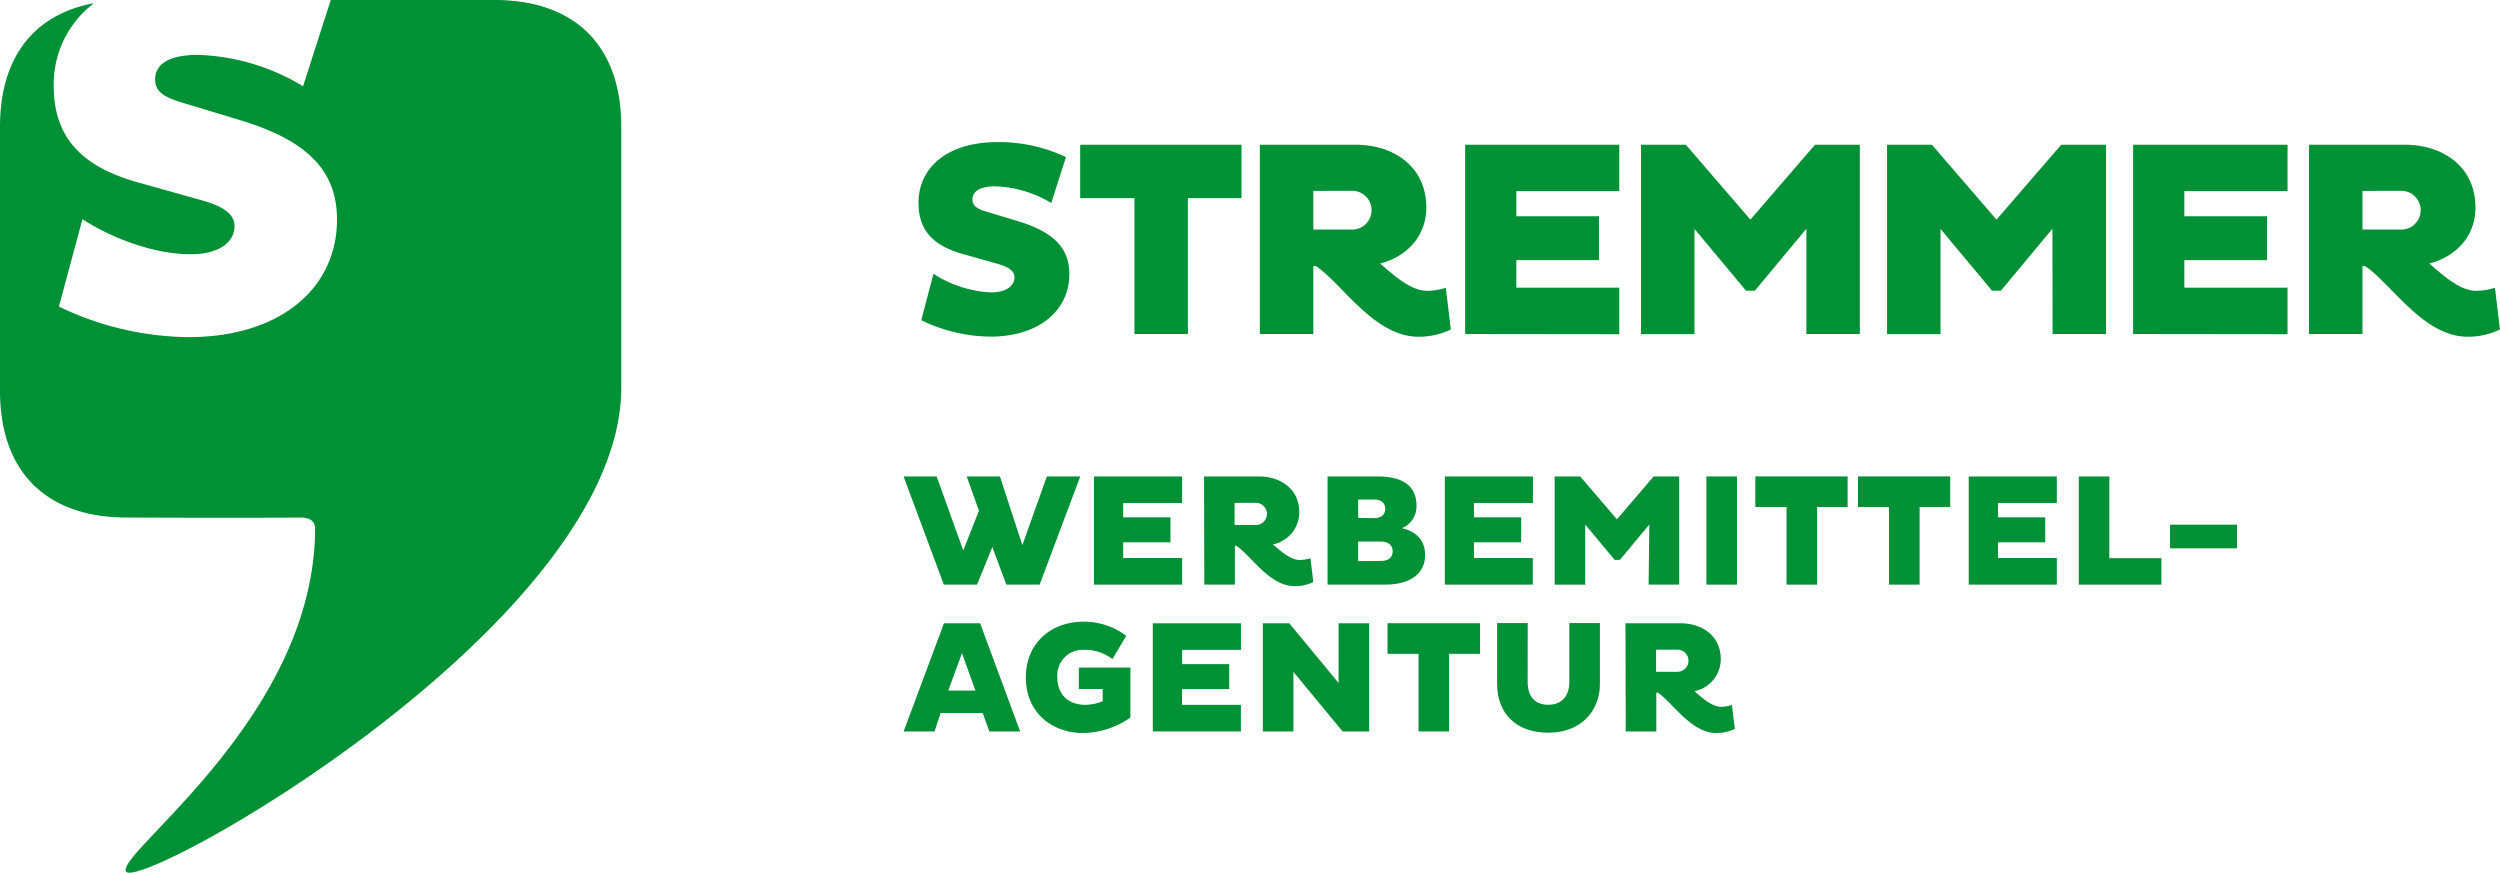 <svg id="Ebene_1" data-name="Ebene 1" xmlns="http://www.w3.org/2000/svg" viewBox="0 0 408.68 142.65"><defs><style>.cls-1{fill:#009036;}</style></defs><title>logo_stremmer</title><path class="cls-1" d="M256.43,142c-5-1.41-7.23-4-7.23-8.38,0-5.59,4.5-9.91,12.92-9.91a25.63,25.63,0,0,1,11.19,2.45l-2.41,7.51a18.81,18.81,0,0,0-9.15-2.73c-2.59,0-3.73.87-3.73,2.14,0,1,.64,1.5,2.28,2l5.28,1.59c5.77,1.78,8.28,4.42,8.28,8.6,0,6-5,10.24-12.93,10.24a26.51,26.51,0,0,1-11.28-2.68l2-7.6a18.83,18.83,0,0,0,9.42,3.05c2.5,0,3.82-1.1,3.82-2.46,0-1.09-1.05-1.73-2.82-2.23Z" transform="translate(-99.05 -100.48)"/><path class="cls-1" d="M293.24,132.87v22.21H284.5V132.87h-8.87v-8.73H302v8.73Z" transform="translate(-99.05 -100.48)"/><path class="cls-1" d="M305,124.14h15.7c5.92,0,11.51,3.36,11.51,10.28,0,4.64-3.14,8-7.55,9.14,2.64,2.28,5.14,4.46,7.69,4.46a10.19,10.19,0,0,0,3.05-.5l.82,6.83a12.23,12.23,0,0,1-5.28,1.18c-7.28,0-12.56-8.78-16.79-11.56h-.41v11.11H305Zm8.74,7.55V138h6.1a3.17,3.17,0,1,0,0-6.32Z" transform="translate(-99.05 -100.48)"/><path class="cls-1" d="M338.56,155.08V124.14h25.2v7.59H346.93v4.1h13.51V143H346.93v4.51h16.83v7.6Z" transform="translate(-99.05 -100.48)"/><path class="cls-1" d="M394.34,137.88,385.92,148h-1.45l-8.42-10.1v17.2h-8.74V124.14h7.33l10.55,12.24,10.56-12.24h7.33v30.94h-8.74Z" transform="translate(-99.05 -100.48)"/><path class="cls-1" d="M434.56,137.88,426.14,148h-1.45l-8.42-10.1v17.2h-8.74V124.14h7.33l10.56,12.24L436,124.14h7.33v30.94h-8.74Z" transform="translate(-99.05 -100.48)"/><path class="cls-1" d="M447.75,155.08V124.14H473v7.59H456.13v4.1h13.51V143H456.13v4.51H473v7.6Z" transform="translate(-99.05 -100.48)"/><path class="cls-1" d="M476.51,124.14h15.7c5.91,0,11.51,3.36,11.51,10.28,0,4.64-3.14,8-7.55,9.14,2.64,2.28,5.14,4.46,7.69,4.46a10.19,10.19,0,0,0,3.05-.5l.81,6.83a12.15,12.15,0,0,1-5.27,1.18c-7.28,0-12.56-8.78-16.79-11.56h-.41v11.11h-8.74Zm8.74,7.55V138h6.09a3.17,3.17,0,1,0,0-6.32Z" transform="translate(-99.05 -100.48)"/><path class="cls-1" d="M261.27,189.91l-2.5,6.14h-5.43l-6.58-17.68h5.41l4.34,12.09,2.57-6.48-2-5.61h5.43l3.67,11.23,4-11.23h5.46L269,196.05h-5.44Z" transform="translate(-99.05 -100.48)"/><path class="cls-1" d="M277.88,196.05V178.37h14.41v4.34h-9.63v2.34h7.73v4.08h-7.73v2.57h9.63v4.35Z" transform="translate(-99.05 -100.48)"/><path class="cls-1" d="M295.87,178.37h9c3.38,0,6.58,1.92,6.58,5.87a5.36,5.36,0,0,1-4.31,5.23c1.5,1.3,2.93,2.55,4.39,2.55a5.87,5.87,0,0,0,1.74-.29l.47,3.9a6.91,6.91,0,0,1-3,.68c-4.16,0-7.17-5-9.59-6.61h-.23v6.35h-5Zm5,4.31v3.62h3.48a1.81,1.81,0,1,0,0-3.62Z" transform="translate(-99.05 -100.48)"/><path class="cls-1" d="M316.07,178.37h8.19c4.06,0,6.35,1.5,6.35,4.81a3.84,3.84,0,0,1-2.39,3.64c2.39.57,3.79,2,3.79,4.39,0,3-2.34,4.84-6.55,4.84h-9.39Zm7.47,6.81c1.27,0,1.95-.52,1.95-1.51s-.65-1.53-1.93-1.53h-2.49v3Zm1.17,7c1.37,0,2-.6,2-1.59S326,189,324.6,189h-3.53v3.2Z" transform="translate(-99.05 -100.48)"/><path class="cls-1" d="M335.24,196.05V178.37h14.4v4.34H340v2.34h7.72v4.08H340v2.57h9.62v4.35Z" transform="translate(-99.05 -100.48)"/><path class="cls-1" d="M368.67,186.22,363.86,192H363l-4.81-5.77v9.83h-5V178.37h4.18l6,7,6-7h4.18v17.68h-5Z" transform="translate(-99.05 -100.48)"/><path class="cls-1" d="M378,178.37h5v17.68h-5Z" transform="translate(-99.05 -100.48)"/><path class="cls-1" d="M396.1,183.36v12.69h-5V183.36H386v-5h15.08v5Z" transform="translate(-99.05 -100.48)"/><path class="cls-1" d="M412.85,183.36v12.69h-5V183.36h-5.07v-5h15.08v5Z" transform="translate(-99.05 -100.48)"/><path class="cls-1" d="M420.88,196.05V178.37h14.4v4.34h-9.62v2.34h7.73v4.08h-7.73v2.57h9.62v4.35Z" transform="translate(-99.05 -100.48)"/><path class="cls-1" d="M438.87,196.05V178.37h5v13.36h8.51v4.32Z" transform="translate(-99.05 -100.48)"/><path class="cls-1" d="M464.74,186.25v3.87H453.79v-3.87Z" transform="translate(-99.05 -100.48)"/><path class="cls-1" d="M253.36,202.37h5.91l6.55,17.68h-5.05l-1.06-3h-6.89l-1,3h-5.05Zm.71,11h4.44l-2.21-6.11Z" transform="translate(-99.05 -100.48)"/><path class="cls-1" d="M283.84,209.6v8.18a13.9,13.9,0,0,1-7.68,2.53c-5.22,0-9.41-3.38-9.41-9.08s4.19-9.12,9.41-9.12a11.4,11.4,0,0,1,7,2.31l-2.26,3.8a7.33,7.33,0,0,0-4.63-1.51,4.16,4.16,0,0,0-4.37,4.52c0,2.86,1.87,4.47,4.6,4.47a7.73,7.73,0,0,0,2.81-.59v-2h-3.9v-3.5Z" transform="translate(-99.05 -100.48)"/><path class="cls-1" d="M287.5,220.05V202.37h14.41v4.34h-9.62v2.34H300v4.08h-7.72v2.57h9.62v4.35Z" transform="translate(-99.05 -100.48)"/><path class="cls-1" d="M310.49,210.32v9.73h-5V202.37h4.32l8.06,9.75v-9.75h5v17.68h-4.34Z" transform="translate(-99.05 -100.48)"/><path class="cls-1" d="M335.94,207.36v12.69h-5V207.36h-5.07v-5H341v5Z" transform="translate(-99.05 -100.48)"/><path class="cls-1" d="M348.78,212c0,2.31,1.17,3.69,3.38,3.69s3.43-1.43,3.43-3.72v-9.64h5v10c0,4.26-3,7.93-8.43,7.93s-8.37-3.33-8.37-7.93v-10h5Z" transform="translate(-99.05 -100.48)"/><path class="cls-1" d="M364.77,202.37h9c3.38,0,6.58,1.92,6.58,5.87a5.36,5.36,0,0,1-4.32,5.23c1.51,1.3,2.94,2.55,4.4,2.55a5.87,5.87,0,0,0,1.74-.29l.47,3.9a6.91,6.91,0,0,1-3,.68c-4.16,0-7.17-5-9.59-6.61h-.24v6.35h-5Zm5,4.31v3.62h3.49a1.81,1.81,0,1,0,0-3.62Z" transform="translate(-99.05 -100.48)"/><path class="cls-1" d="M179.91,100.48H153.12l-4.53,14.1a35.33,35.33,0,0,0-17.18-5.13c-4.87,0-7,1.62-7,4,0,1.87,1.19,2.82,4.27,3.76l9.91,3c10.85,3.34,15.55,8.29,15.55,16.15,0,11.28-9.31,19.23-24.27,19.23a49.64,49.64,0,0,1-21.19-5l3.85-14.28c4.61,3,11.53,5.73,17.69,5.73,4.7,0,7.17-2,7.17-4.62,0-2-2-3.25-5.3-4.18l-10.68-3c-9.3-2.65-13.58-7.53-13.58-15.73A16.64,16.64,0,0,1,114.41,101c-9.85,1.82-15.36,8.91-15.36,20.17v43.24c0,13.15,7.53,20.69,20.73,20.67,0,0,18.89.09,28.18,0,1,0,2.45.11,2.6,1.64.06,30.59-31.92,52.72-30.95,56.14,1.06,4.21,80.19-39.72,81-78.47V121.14C200.6,108,193.08,100.48,179.91,100.48Z" transform="translate(-99.05 -100.48)"/></svg>